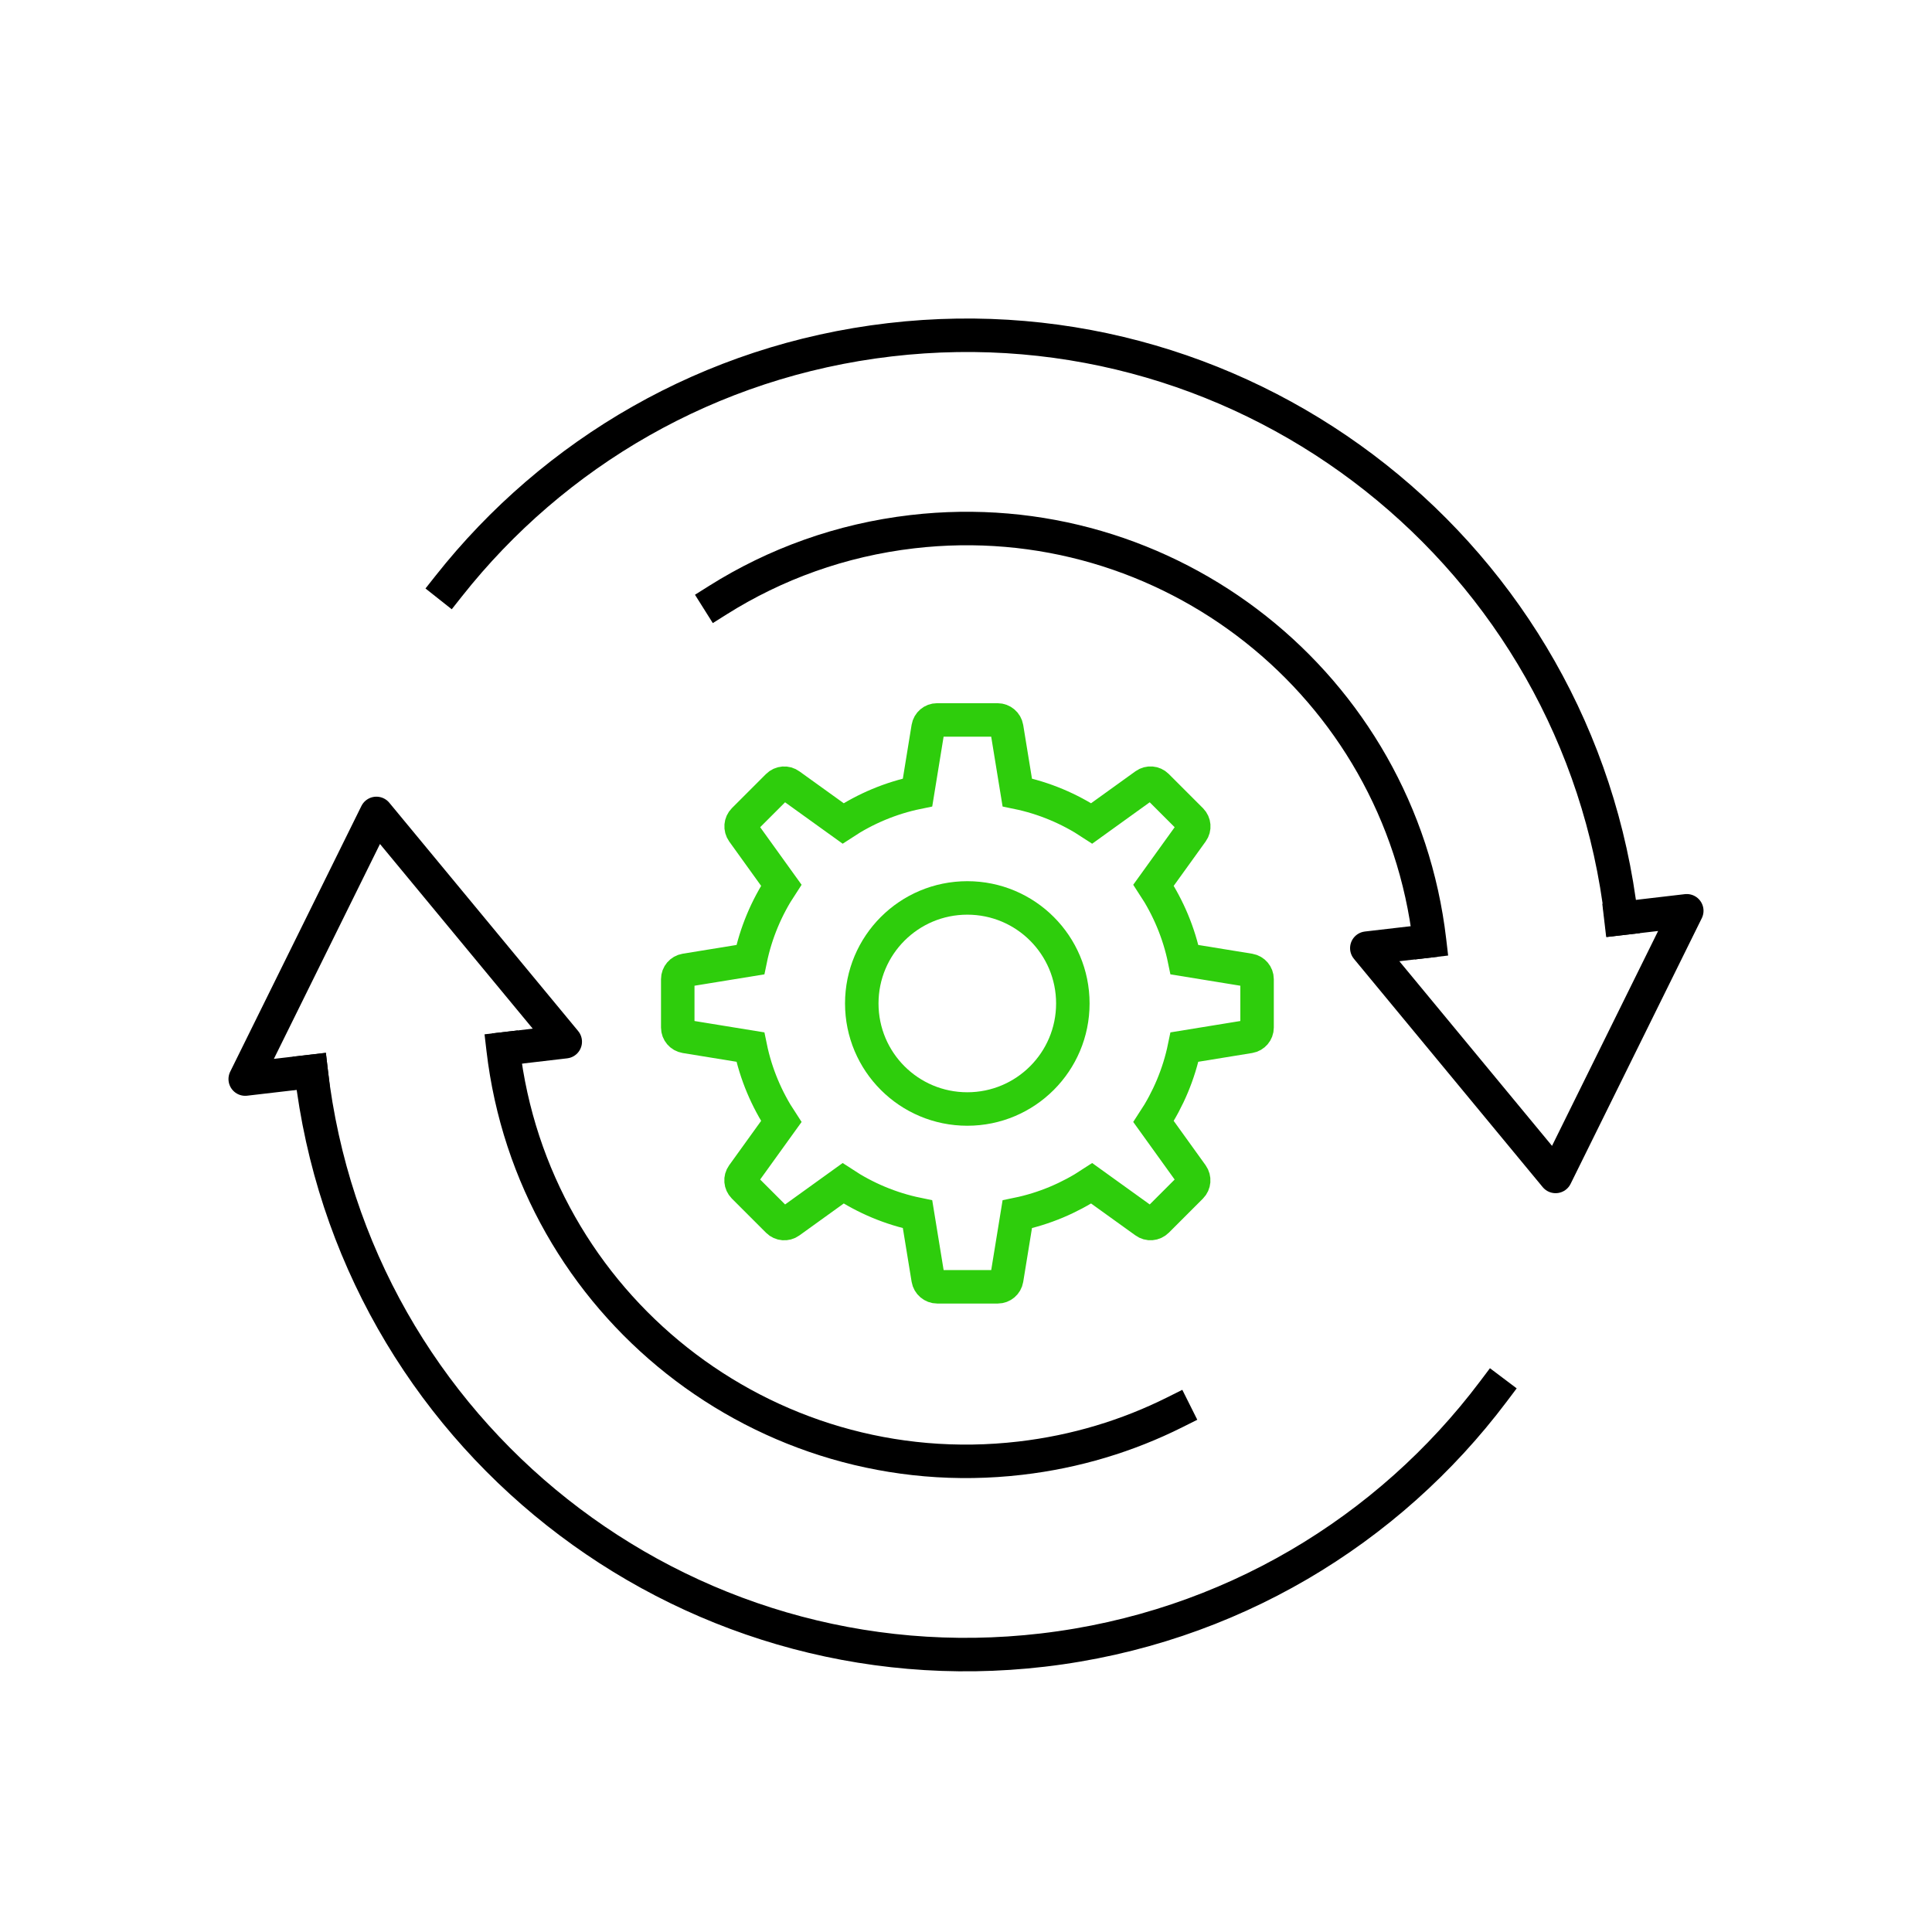 <?xml version="1.0" encoding="UTF-8"?><svg id="a" xmlns="http://www.w3.org/2000/svg" viewBox="0 0 288.51 288.51"><defs><style>.b{stroke:#2ecd0c;}.b,.c{stroke-miterlimit:10;}.b,.c,.d{fill:none;stroke-width:5px;}.c,.d{stroke:#000;stroke-linecap:square;}.d{stroke-linejoin:round;}</style></defs><path class="c" d="M222.99,207.82c-15.64,20.76-39.41,35.33-67.27,38.59-54.03,6.31-102.95-32.38-109.25-86.41"/><path class="c" d="M67.05,87.47c15.64-19.77,38.82-33.58,65.83-36.73,54.03-6.31,102.95,32.38,109.25,86.41"/><path class="c" d="M175.44,210.9c-7.04,3.52-14.79,5.89-23.06,6.85-38.21,4.46-72.79-22.9-77.25-61.1"/><path class="c" d="M107.23,89.6c8.52-5.36,18.34-8.96,29-10.2,38.21-4.46,72.79,22.9,77.25,61.1"/><polyline class="d" points="46.47 159.99 36.62 161.14 56.21 121.47 84.41 155.56 76.22 156.52"/><polyline class="d" points="242.05 137.16 251.89 136.01 232.3 175.68 204.11 141.59 212.02 140.67"/><g><path class="b" d="M160.21,149.85c0,8.7-7.05,15.76-15.76,15.76s-15.76-7.05-15.76-15.76,7.05-15.76,15.76-15.76,15.76,7.05,15.76,15.76Z"/><path class="b" d="M141.78,107.51h7.19c.67,0,1.25,.49,1.36,1.15l1.58,9.68c4.04,.83,7.79,2.43,11.12,4.62l8-5.76c.53-.38,1.27-.32,1.73,.14l5.12,5.12c.46,.47,.52,1.2,.14,1.73l-5.76,8c2.19,3.33,3.79,7.08,4.62,11.12l9.71,1.58c.65,.11,1.13,.67,1.13,1.33v7.23c0,.66-.48,1.22-1.13,1.33l-9.71,1.58c-.83,4.04-2.43,7.79-4.62,11.12l5.74,7.98c.39,.55,.33,1.3-.14,1.77l-5.08,5.08c-.48,.48-1.23,.54-1.77,.14l-7.98-5.74c-3.33,2.19-7.08,3.79-11.12,4.62l-1.58,9.7c-.11,.65-.67,1.13-1.33,1.13h-9.04c-.67,0-1.25-.49-1.36-1.15l-1.58-9.68c-4.04-.83-7.79-2.43-11.12-4.62l-8,5.76c-.53,.38-1.27,.32-1.73-.14l-5.12-5.12c-.46-.47-.52-1.2-.14-1.73l5.76-8c-2.19-3.33-3.79-7.08-4.62-11.12l-9.71-1.58c-.65-.11-1.13-.67-1.13-1.33v-7.23c0-.66,.48-1.22,1.13-1.33l9.71-1.58c.83-4.04,2.43-7.79,4.62-11.12l-5.74-7.98c-.39-.55-.33-1.3,.14-1.77l5.08-5.08c.48-.48,1.23-.54,1.77-.14l7.98,5.74c3.33-2.19,7.08-3.79,11.12-4.62l1.58-9.7c.11-.65,.67-1.13,1.33-1.13h7.23"/></g></svg>